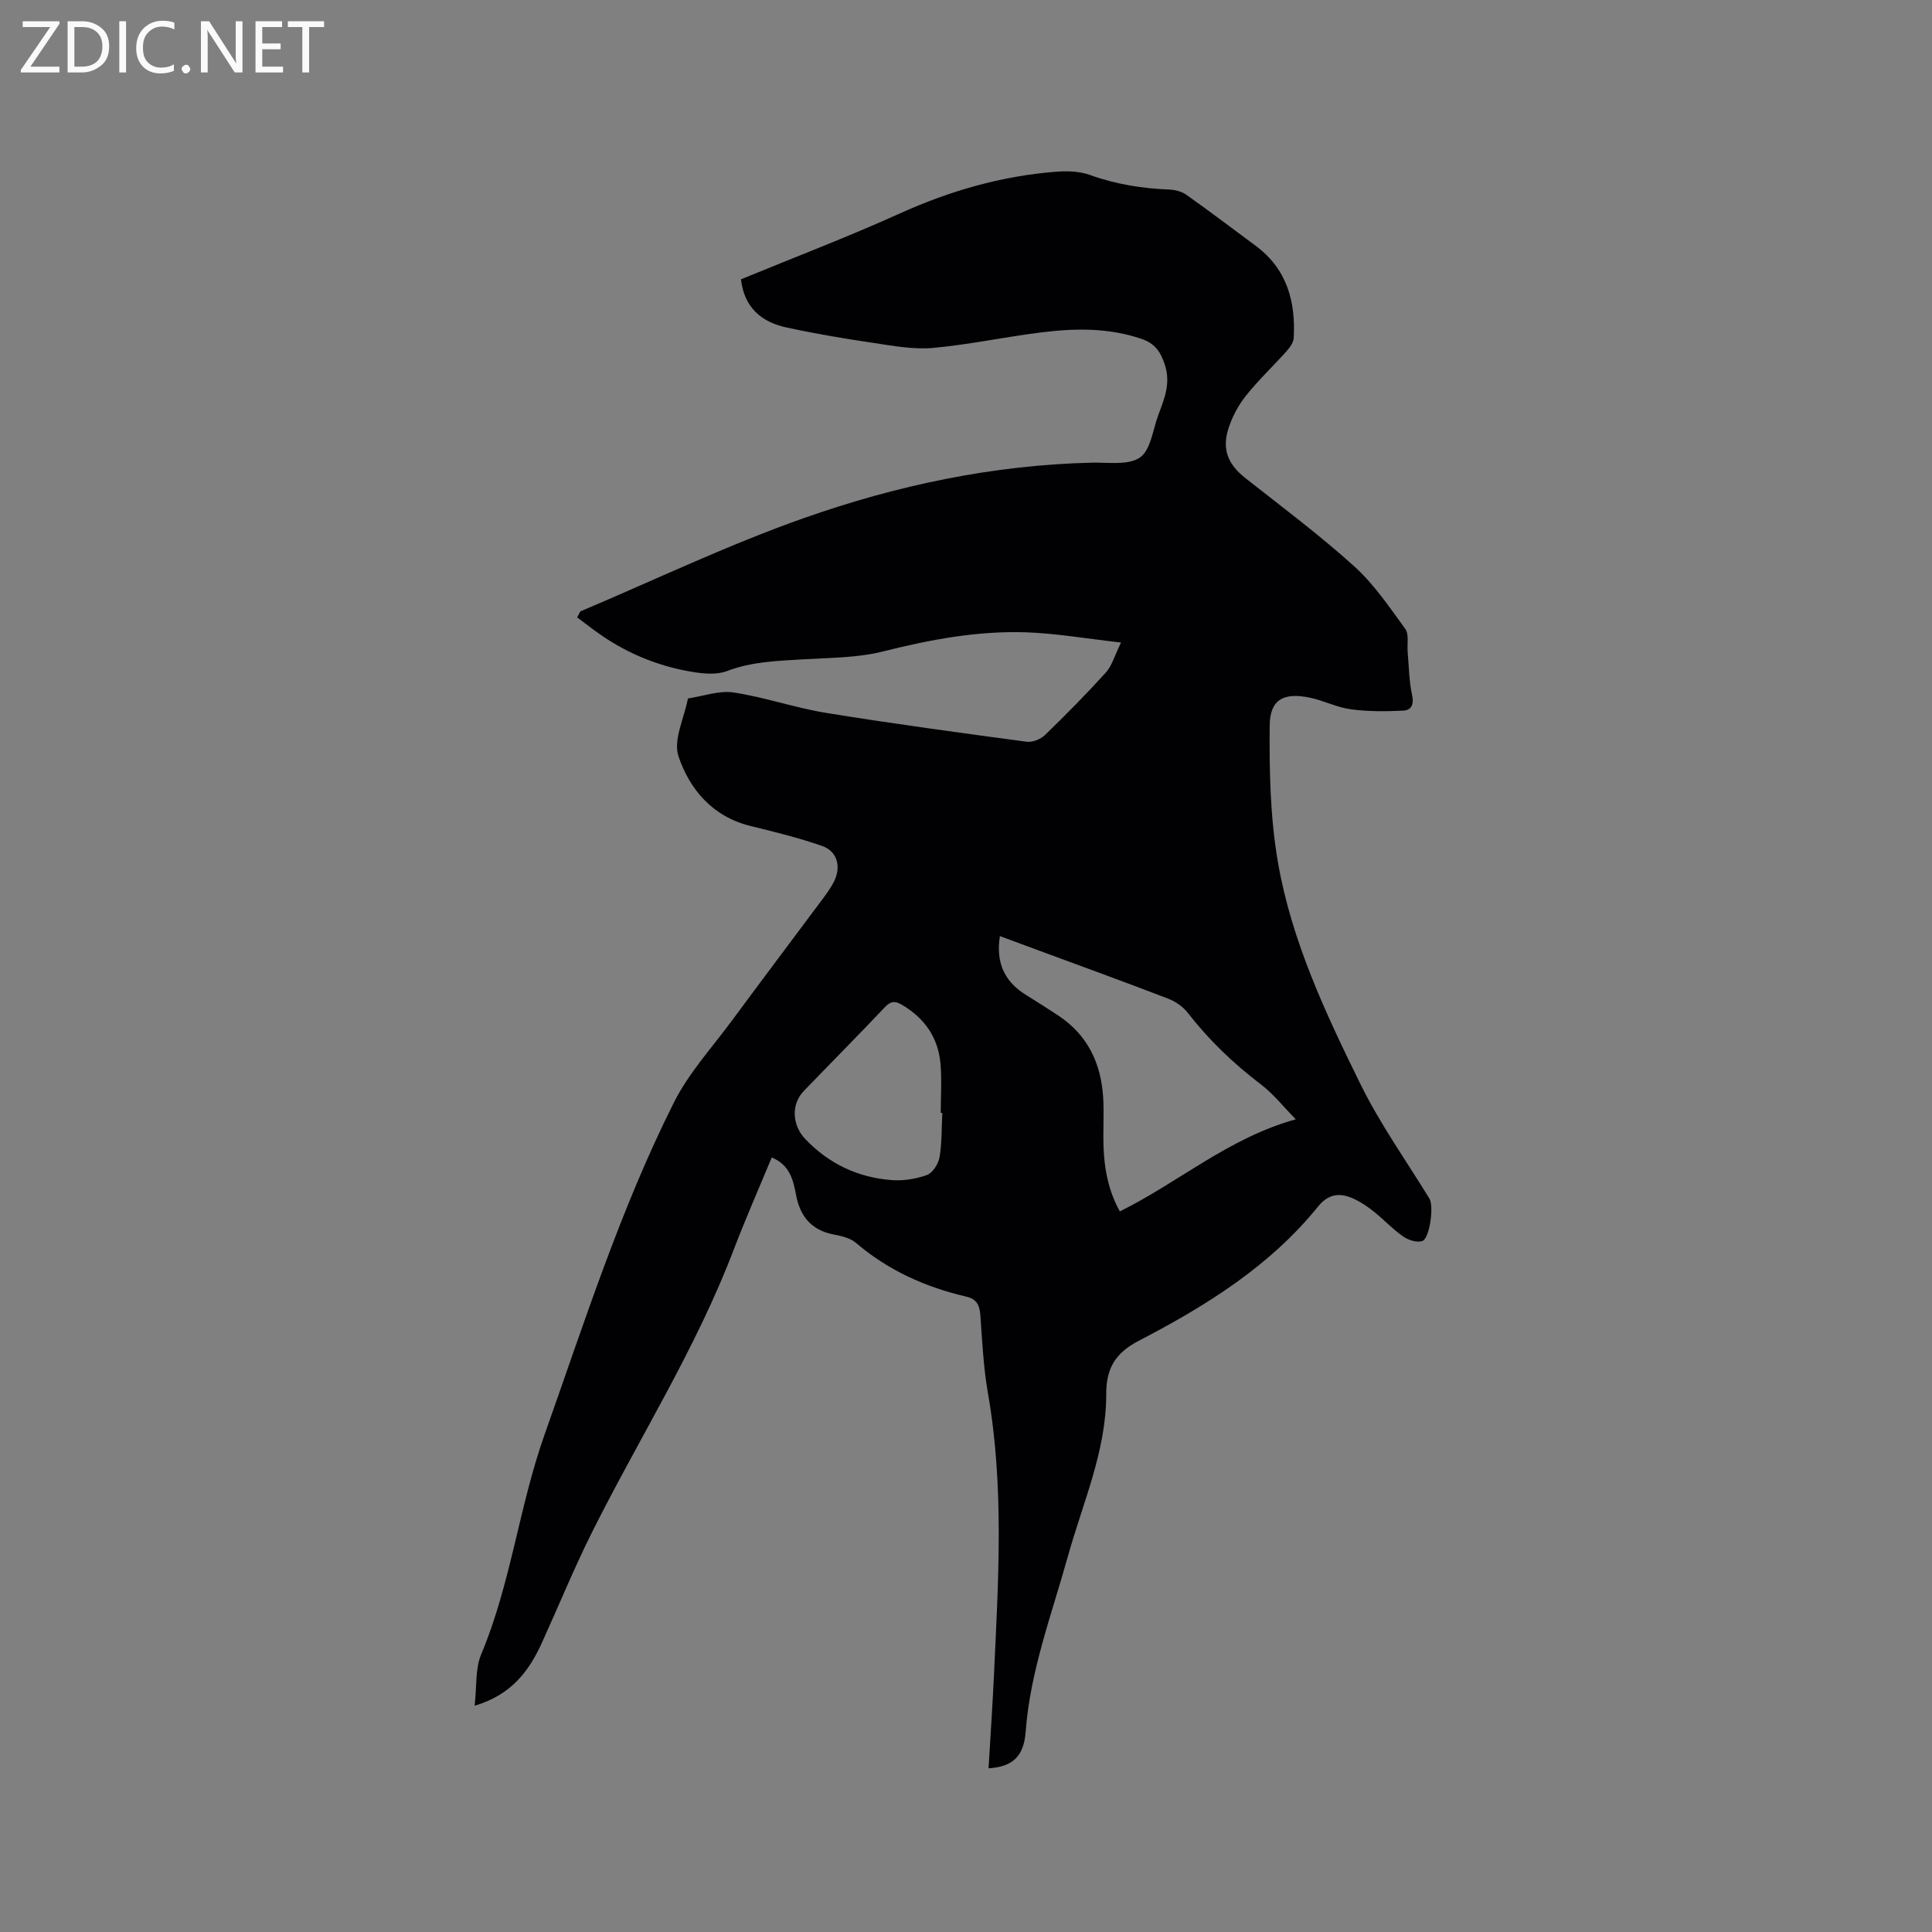 <svg enable-background="new 0 0 400 400" viewBox="0 0 400 400" xmlns="http://www.w3.org/2000/svg"><rect x="0" y="0" width="400" height="400" fill="#808080" stroke="none"/><path d="m98.27 353.15c.46-3.98.1-7.63 1.34-10.6 6.16-14.65 7.84-30.56 13.1-45.42 8.24-23.23 15.73-46.8 26.82-68.88 3.1-6.17 7.97-11.45 12.11-17.08 6.1-8.27 12.3-16.48 18.44-24.73.95-1.27 1.91-2.56 2.61-3.97 1.51-3.04.66-6.22-2.45-7.31-4.86-1.7-9.89-2.93-14.9-4.16-7.78-1.92-12.53-7.52-14.86-14.39-1.15-3.39 1.19-7.96 1.95-12 3.15-.47 6.43-1.69 9.44-1.24 6.46.97 12.72 3.18 19.18 4.23 13.8 2.24 27.66 4.11 41.52 5.97 1.2.16 2.88-.52 3.78-1.39 4.33-4.19 8.57-8.49 12.61-12.95 1.24-1.37 1.76-3.38 3.14-6.2-7.3-.82-13.54-1.92-19.8-2.12-10-.32-19.76 1.52-29.49 3.97-5.26 1.32-10.89 1.29-16.37 1.62-5.39.33-10.72.45-15.91 2.43-2.12.81-4.83.57-7.18.18-7.53-1.24-14.39-4.19-20.52-8.78-1.18-.88-2.35-1.77-3.33-2.5.51-.94.57-1.21.71-1.27 15.4-6.51 30.53-13.77 46.27-19.31 19.2-6.76 39.11-10.99 59.64-11.46 3.37-.08 7.49.59 9.89-1.07 2.23-1.55 2.67-5.73 3.8-8.78 1.23-3.34 2.62-6.51 1.37-10.39-.91-2.81-2.11-4.47-4.93-5.42-6.72-2.27-13.57-2.18-20.42-1.34-7.57.92-15.06 2.55-22.64 3.24-4.03.37-8.22-.42-12.28-1.02-6.07-.9-12.13-1.92-18.12-3.22-5.15-1.12-8.71-4.11-9.38-9.96 11-4.53 22.08-8.75 32.86-13.62 10.34-4.68 21.01-7.76 32.29-8.65 2.35-.19 4.94-.12 7.11.67 5.36 1.93 10.82 2.79 16.46 3.02 1.19.05 2.56.41 3.51 1.09 4.84 3.43 9.57 7.02 14.34 10.55 6.45 4.78 8.29 11.5 7.87 19.08-.05.91-.75 1.91-1.4 2.65-2.82 3.16-5.93 6.08-8.56 9.4-1.6 2.02-2.88 4.48-3.63 6.94-1.3 4.3.15 7.33 3.65 10.08 7.58 5.96 15.32 11.76 22.47 18.21 4.09 3.7 7.29 8.45 10.57 12.96.81 1.11.35 3.14.49 4.75.27 2.99.28 6.04.92 8.96.44 1.99-.21 3.13-1.83 3.21-3.62.17-7.3.21-10.87-.28-2.9-.39-5.64-1.83-8.53-2.42-5.35-1.09-8.19.37-8.25 5.72-.1 9.47.1 19.11 1.71 28.41 2.82 16.29 9.88 31.27 17.12 45.98 4.05 8.23 9.45 15.79 14.25 23.64.95 1.56.04 8.31-1.53 8.78-1.14.34-2.89-.23-3.95-.98-2.16-1.51-3.98-3.49-6.05-5.14-1.31-1.04-2.75-2.02-4.27-2.7-2.74-1.22-5.09-1.03-7.26 1.65-10.01 12.39-23.28 20.61-37.14 27.81-4.92 2.56-6.74 5.78-6.73 11.05.02 11.77-4.85 22.47-7.93 33.55-3.34 12.02-7.81 23.73-8.75 36.36-.39 5.22-2.83 7.24-7.68 7.55.38-6.47.82-12.89 1.12-19.32.9-19.48 2.15-38.96-1.25-58.37-.93-5.31-1.18-10.74-1.57-16.13-.15-2.04-.73-3.33-2.89-3.83-8.46-1.97-16.19-5.43-22.87-11.14-1.19-1.02-3.05-1.44-4.67-1.75-4.59-.88-6.91-3.81-7.72-8.15-.6-3.2-1.34-6.25-5.04-7.78-2.64 6.37-5.41 12.65-7.86 19.06-7.8 20.48-19.55 38.96-29.3 58.44-3.74 7.47-6.9 15.22-10.36 22.83-2.68 5.94-6.34 10.93-13.99 13.18zm170.01-121.41c-2.64-2.69-4.68-5.3-7.23-7.23-5.7-4.33-10.77-9.2-15.16-14.85-.97-1.25-2.5-2.3-3.99-2.88-8.89-3.42-17.84-6.67-26.77-9.97-2.66-.98-5.32-1.97-8.11-3-.87 5.46.92 9.4 5.37 12.16 2.25 1.39 4.48 2.82 6.69 4.27 6.16 4.06 8.93 10.01 9.33 17.17.18 3.28-.04 6.57.06 9.85.14 4.77 1.05 9.36 3.38 13.55 12.21-6.04 22.5-15.2 36.43-19.07zm-73.19-1.33c-.11 0-.21 0-.32 0 0-3.39.24-6.79-.05-10.15-.47-5.43-3.29-9.48-8.01-12.24-1.39-.82-2.3-.77-3.5.5-5.53 5.85-11.21 11.56-16.79 17.36-2.71 2.81-2.38 7.11.27 9.91 4.89 5.14 10.87 7.97 17.82 8.53 2.44.2 5.08-.21 7.38-1.04 1.2-.43 2.39-2.3 2.63-3.68.51-3.01.42-6.12.57-9.19z" fill="#010104"/><g fill="#fbfafa"><path d="m12.4 4.8-6.1 9h6v1.2h-8v-.5l6.1-8.9h-5.7v-1.2h7.6v.4z"/><path d="m14 15v-10.6h3c1.6 0 2.9.5 4 1.4s1.6 2.2 1.6 3.8-.5 3-1.6 3.9-2.4 1.5-4 1.5zm1.4-9.4v8.2h1.6c1.3 0 2.4-.4 3.1-1.1s1.1-1.8 1.1-3.1-.4-2.3-1.2-3-1.8-1-3.1-1z"/><path d="m26.1 4.4v10.6h-1.4v-10.6z"/><path d="m36.1 14.6c-.8.4-1.8.6-2.9.6-1.5 0-2.7-.5-3.6-1.4s-1.4-2.2-1.4-3.8c0-1.7.5-3.1 1.5-4.1s2.3-1.6 3.9-1.6c1 0 1.8.1 2.5.4v1.4c-.8-.4-1.6-.6-2.5-.6-1.2 0-2.1.4-2.9 1.2s-1.1 1.8-1.1 3.2c0 1.3.3 2.3 1 3s1.6 1.1 2.7 1.1c1 0 2-.2 2.7-.7v1.3z"/><path d="m37.6 14.3c0-.2.1-.5.3-.6s.4-.3.6-.3c.3 0 .5.1.6.3s.3.4.3.6-.1.4-.3.6-.4.3-.6.3c-.3 0-.5-.1-.6-.3s-.3-.4-.3-.6z"/><path d="m50.2 15h-1.6l-5.3-8.2c-.2-.2-.3-.5-.4-.7 0 .2.1.7.1 1.5v7.4h-1.4v-10.6h1.7l5.2 8.1c.2.4.4.6.4.7 0-.3-.1-.8-.1-1.5v-7.3h1.4z"/><path d="m58.6 15h-5.7v-10.6h5.5v1.2h-4.1v3.4h3.8v1.2h-3.8v3.6h4.3z"/><path d="m67.1 5.6h-3.1v9.4h-1.4v-9.4h-3v-1.2h7.5z"/></g></svg>